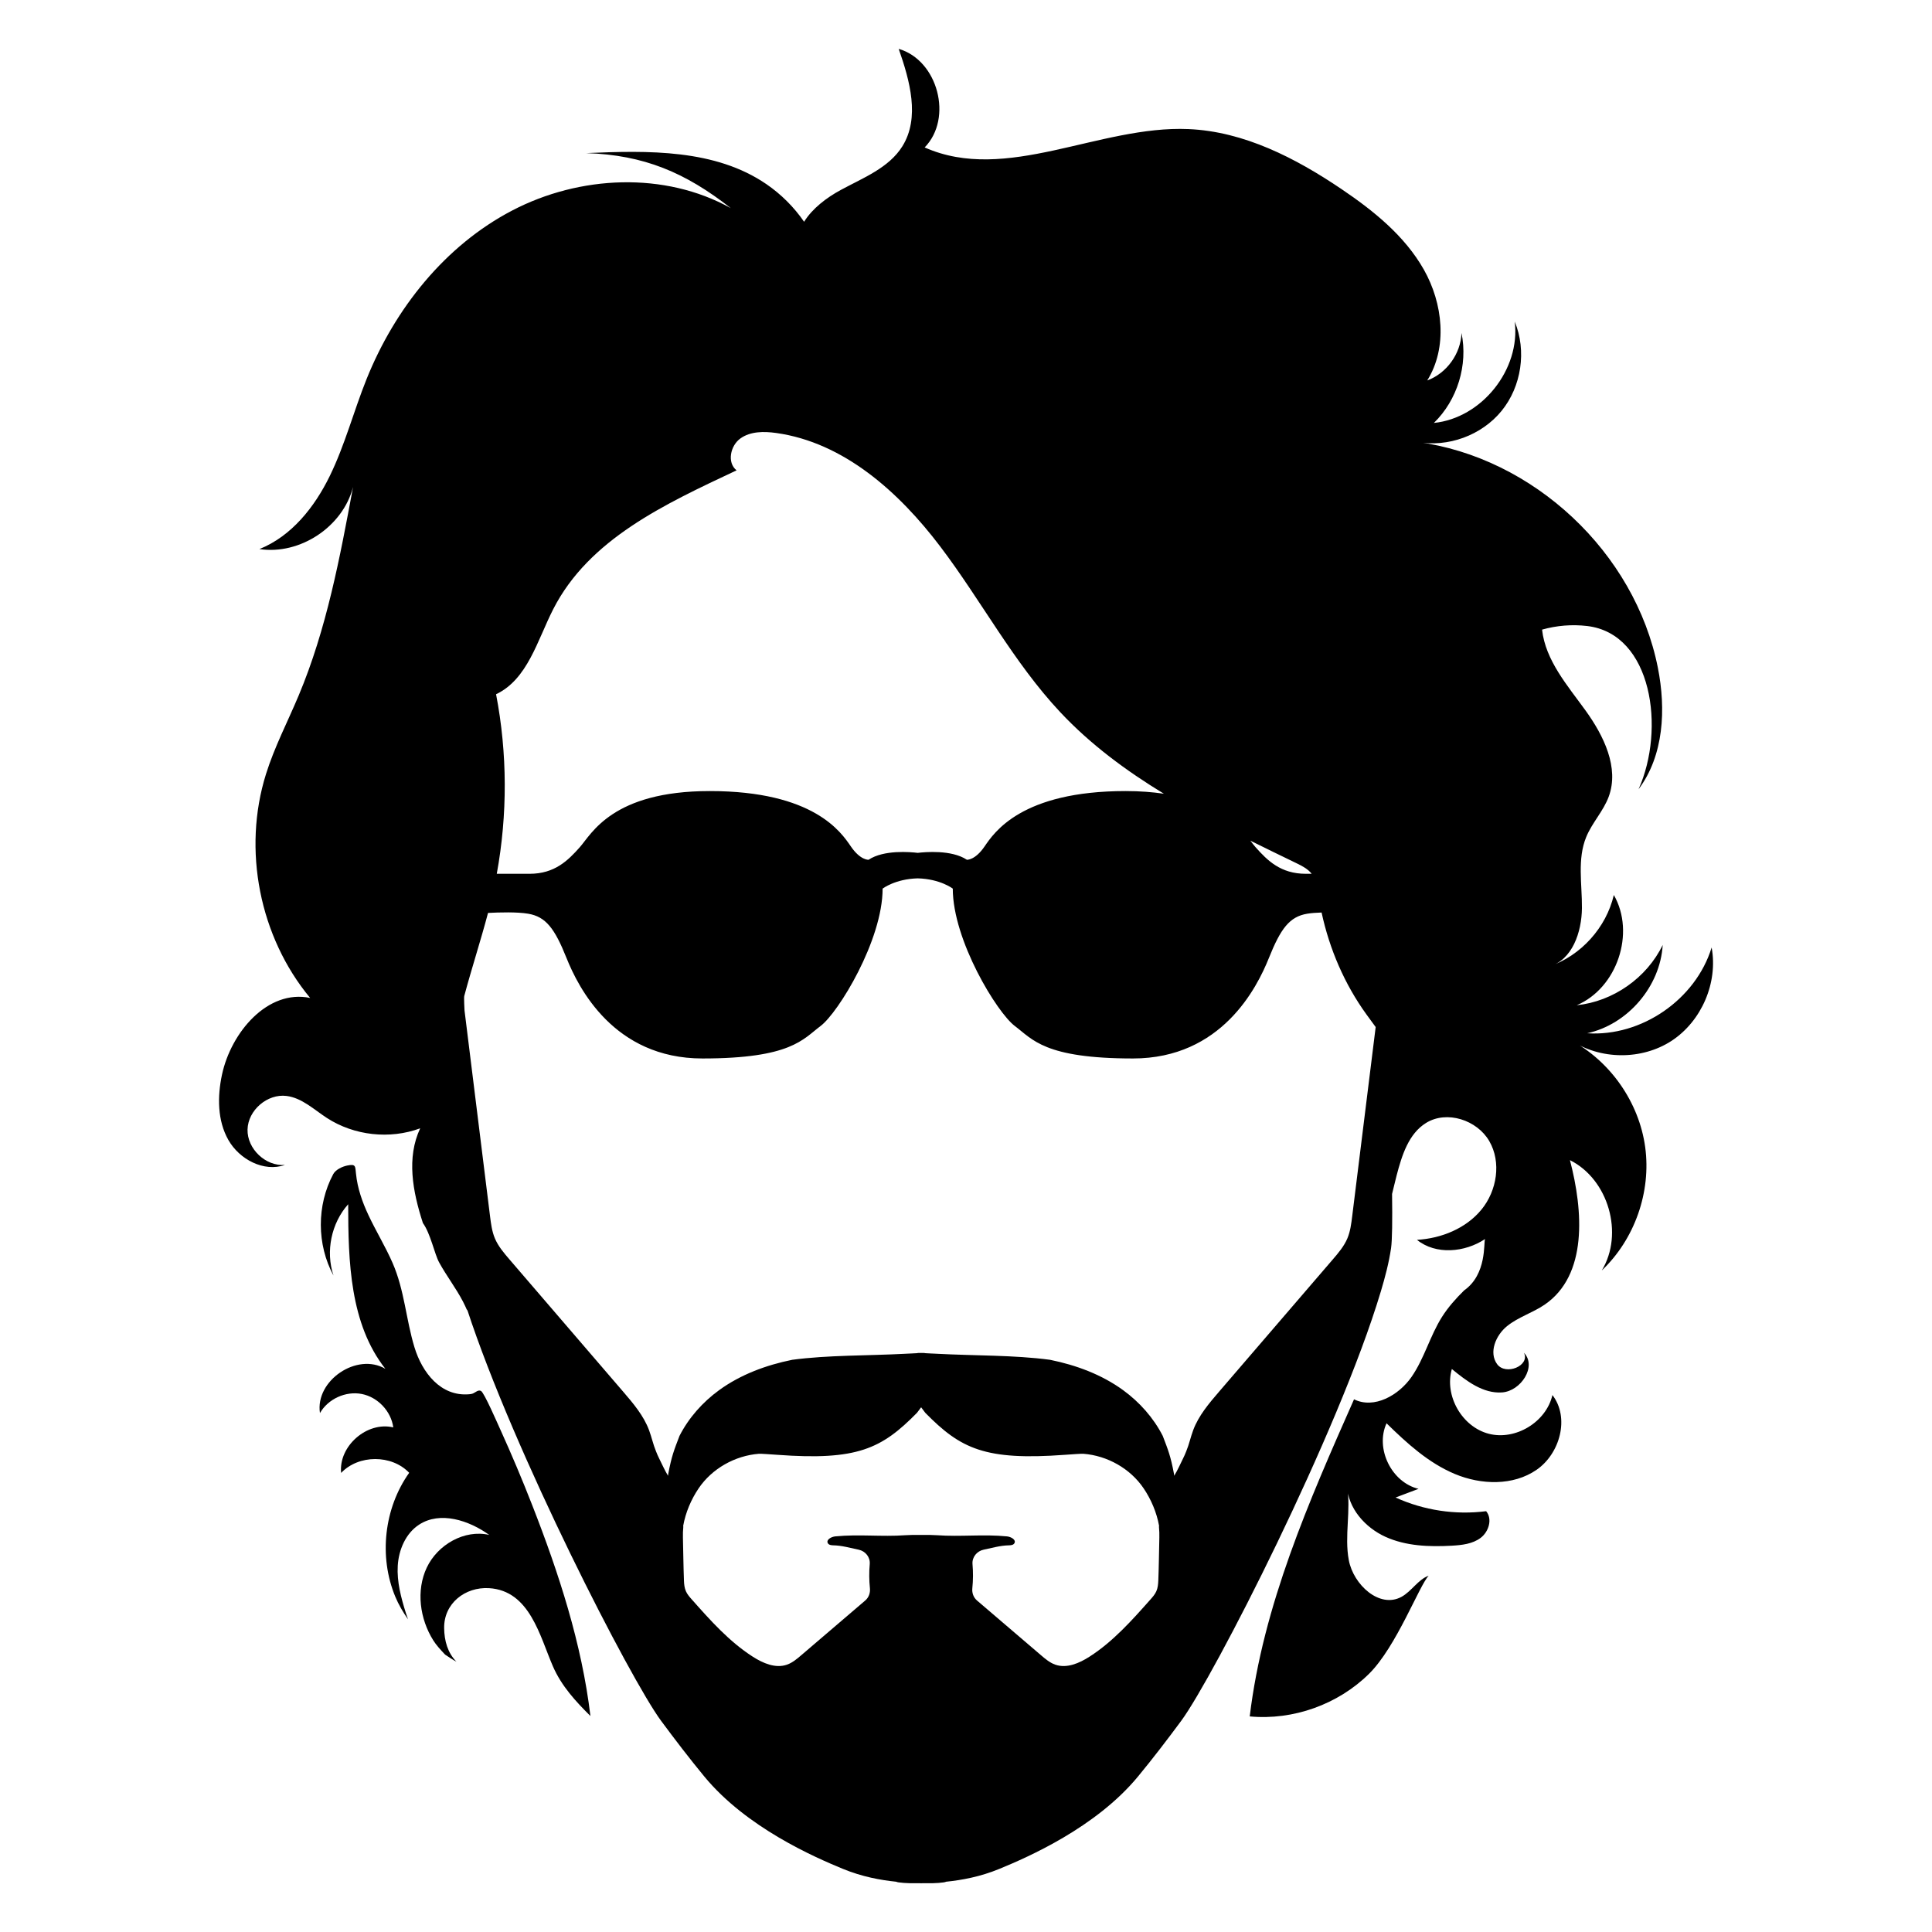 <?xml version="1.0" encoding="UTF-8"?>
<!-- Uploaded to: ICON Repo, www.svgrepo.com, Generator: ICON Repo Mixer Tools -->
<svg fill="#000000" width="800px" height="800px" version="1.1" viewBox="144 144 512 512" xmlns="http://www.w3.org/2000/svg">
 <g>
  <path d="m276.57 522.8c-0.742-1.629-4.242-9.688-5.082-10.172-0.742-0.422-1.516 0.402-2.152 0.664-0.301 0.125-0.637 0.168-0.957 0.195-7.617 0.691-12.52-5.82-14.531-12.41-2.273-7.453-2.637-15.109-5.812-22.391-1.891-4.328-4.375-8.367-6.383-12.645-1.637-3.481-2.918-7.129-3.309-10.973-0.211-2.062-0.055-2.648-2.312-2.195-1.293 0.262-3.074 1.066-3.727 2.293-4.398 8.227-4.375 18.656 0.07 26.863-2.125-6.394-0.586-13.871 3.898-18.895 0.016 15.203 0.449 31.676 9.855 43.621-7.496-4.434-18.656 3.109-17.336 11.719 2.156-3.758 6.828-5.883 11.078-5.055 4.254 0.832 7.773 4.566 8.352 8.855-6.953-1.664-14.531 4.957-13.82 12.066 4.621-4.887 13.395-4.906 18.035-0.035-6.656 9.371-8.098 22.215-3.684 32.828 0.887 2.133 2.062 4.117 3.375 6.004-0.18-0.559-0.395-1.109-0.57-1.672-1.273-4.062-2.402-8.258-2.152-12.504 0.25-4.246 2.098-8.602 5.664-10.918 5.586-3.629 13.168-1.16 18.586 2.727-6.566-1.512-13.684 2.574-16.559 8.66-2.875 6.086-1.848 13.586 1.727 19.289 0.785 1.254 1.934 2.504 3.133 3.773 0.992 0.641 1.949 1.336 3.004 1.875-2.332-2.348-3.211-5.547-3.258-8.883-0.105-6.566 5.559-10.992 11.914-10.605 10.801 0.66 13.438 12.746 16.918 20.73 2.277 5.231 6.031 9.273 9.934 13.156-2.293-19.195-8.359-37.785-15.367-55.727-2.656-6.82-5.508-13.57-8.531-20.242z"/>
  <path d="m597.6 395.1c-4.219 13.773-18.605 23.688-32.973 22.723 10.762-2.359 19.352-12.402 20.008-23.402-4.219 8.727-13.156 14.988-22.793 15.977 10.695-4.523 15.617-19.145 9.84-29.215-2.016 8.656-8.715 16.07-17.125 18.949 6.121-1.703 8.609-9.113 8.672-15.469 0.055-6.352-1.281-13.004 1.145-18.871 1.551-3.762 4.527-6.828 5.945-10.645 2.852-7.707-1.316-16.176-6.125-22.844-4.812-6.664-10.621-13.281-11.531-21.445 3.859-1.098 7.941-1.426 11.926-0.961 17.305 2.019 20.793 27.367 13.645 43.258 6.715-8.961 7.297-21.215 5.117-32.199-6.055-30.555-32.988-55.793-63.871-59.852 8.227 1.551 17.18-1.727 22.461-8.223 5.281-6.492 6.664-15.926 3.477-23.664 1.582 12.664-8.727 25.59-21.426 26.867 6.223-6.047 9.078-15.355 7.32-23.852-0.172 5.492-3.93 10.699-9.082 12.594 5.445-8.723 4.172-20.418-0.891-29.371s-13.34-15.613-21.859-21.367c-12.176-8.227-25.836-15.25-40.516-15.879-23.688-1.02-48.254 14.496-69.918 4.863 7.562-7.742 3.516-23.109-6.879-26.121 2.953 8.422 5.691 18.254 0.969 25.824-3.582 5.734-10.387 8.352-16.332 11.574-3.75 2.031-7.523 4.891-9.707 8.422-2.68-3.891-6.086-7.289-9.98-9.961-13.566-9.309-31.316-8.953-47.758-8.238 15.305 0.5 26.27 5.144 38.316 14.59-17.582-9.766-40.074-8.691-57.906 0.609-17.836 9.301-31.129 26.035-38.629 44.703-3.414 8.504-5.727 17.453-9.754 25.684-4.019 8.23-10.125 15.945-18.637 19.352 10.758 1.617 22.121-5.918 24.816-16.461-3.488 18.75-7.023 37.668-14.41 55.258-2.91 6.938-6.418 13.648-8.664 20.828-6.281 20.059-1.723 43.16 11.703 59.332-11.238-2.359-20.973 9.109-23.367 20.34-1.234 5.801-1.23 12.152 1.699 17.305 2.934 5.152 9.391 8.57 14.988 6.613-5.113 0.402-10.035-4.262-9.914-9.387 0.125-5.129 5.266-9.547 10.352-8.898 4.07 0.52 7.246 3.606 10.691 5.84 7.215 4.672 16.652 5.715 24.711 2.734-3.656 7.812-2.012 16.68 0.719 25.105 2.039 2.82 3.074 8.203 4.309 10.449 1.941 3.543 4.43 6.762 6.301 10.34 0.414 0.785 0.777 1.594 1.129 2.402-0.012-0.117-0.02-0.23-0.031-0.352 12.445 38.082 43.359 98.188 51.41 109.07 3.668 4.957 7.543 10.016 11.453 14.758 11.176 13.543 29.176 21.375 36.738 24.484 5.094 2.09 9.914 2.977 14.203 3.414 0.004 0.215 3.309 0.473 5.246 0.379 0.383 0.02 0.832 0.02 1.285 0.016 0.457 0.004 0.902 0.004 1.285-0.016 1.93 0.098 5.238-0.16 5.246-0.379 4.289-0.438 9.113-1.32 14.203-3.414 7.559-3.109 25.559-10.941 36.738-24.484 3.914-4.742 7.789-9.801 11.453-14.758 8.387-11.34 41.621-76.145 52.891-113.77 1.129-3.773 2.144-7.598 2.715-11.492 0.301-2.066 0.363-7.438 0.266-14.355 0.422-1.648 0.789-3.309 1.219-4.953 1.379-5.266 3.164-11.012 7.793-13.871 5.512-3.402 13.504-0.785 16.75 4.816 3.25 5.606 2.035 13.141-2.074 18.148-4.106 5.008-10.629 7.644-17.094 8.02 5.012 4.047 12.691 3.352 18.051-0.215-0.43 0.926 0.543 9.336-5.547 13.613-2.188 2.156-4.227 4.434-5.871 7.031-3.176 5.027-4.676 11.004-8.066 15.891-3.391 4.887-9.906 8.578-15.242 5.941-11.98 27.07-24.102 54.645-27.641 84.035 11.504 1.078 23.398-3.168 31.613-11.289 7.266-7.176 13.359-23.504 15.809-26-2.797 0.992-4.523 4.141-7.215 5.606-5.805 3.16-12.711-3.211-13.945-9.699s0.645-13.254-0.484-19.766c0.238 5.953 4.785 11.105 10.211 13.562 5.426 2.457 11.598 2.676 17.547 2.344 2.684-0.152 5.523-0.457 7.668-2.082 2.144-1.621 3.18-5.004 1.445-7.062-8.125 1.047-16.547-0.223-23.996-3.629 2.031-0.766 4.055-1.527 6.086-2.293-7.164-1.707-11.547-10.676-8.484-17.375 5.391 5.289 11.113 10.504 18.082 13.426s15.477 3.188 21.688-1.102c6.219-4.293 8.812-13.828 4.191-19.805-1.637 7.152-9.773 12.098-16.879 10.258-7.106-1.844-11.812-10.113-9.773-17.16 3.875 3.188 8.289 6.555 13.297 6.207 5.008-0.348 9.297-6.902 5.809-10.508 1.684 3.441-4.84 6.106-7.106 3.019-2.266-3.09-0.367-7.652 2.609-10.066 2.977-2.414 6.793-3.535 9.961-5.691 11.461-7.805 10.246-24.91 6.723-38.316 10.207 5.09 14.367 19.508 8.434 29.25 8.711-8.246 13.133-20.809 11.512-32.691-1.621-11.891-9.238-22.801-19.84-28.418 7.856 5.32 18.914 5.414 26.859 0.227 7.941-5.223 12.305-15.391 10.59-24.719zm-105.99-19.535h-1.559c-6.656 0-10.176-3.523-13.312-7.047-0.406-0.457-0.855-1.047-1.379-1.727 4.133 2.047 8.277 4.066 12.41 6.062 1.43 0.688 2.875 1.473 3.84 2.711zm-201.01-70.109c9.496-18.637 29.676-27.895 48.598-36.809-2.574-2.039-1.664-6.523 1.004-8.445 2.664-1.918 6.242-1.91 9.496-1.457 17.914 2.5 32.547 15.66 43.473 30.078 10.926 14.418 19.426 30.711 31.801 43.906 8.031 8.566 17.441 15.508 27.469 21.617-2.988-0.434-6.312-0.707-10.133-0.707-27.598 0-34.844 10.965-37.387 14.68-2.543 3.719-4.695 3.523-4.695 3.523-4.047-2.695-11.125-2.055-13.02-1.824-1.895-0.23-8.973-0.871-13.02 1.824 0 0-2.152 0.195-4.695-3.523s-9.789-14.68-37.387-14.68c-25.836 0-31.316 11.352-34.449 14.879-3.133 3.523-6.656 7.047-13.312 7.047h-8.691c2.867-15.695 2.828-31.918-0.188-47.586 8.359-3.953 10.934-14.281 15.137-22.523zm160.36 257.44c-0.039 0.977-0.137 1.953-0.535 2.836-0.367 0.812-0.961 1.484-1.551 2.152-4.918 5.543-9.914 11.156-16.133 15.145-2.715 1.742-6.035 3.188-9.078 2.125-1.441-0.504-2.641-1.523-3.805-2.516l-16.941-14.488c-0.938-0.801-1.367-2.019-1.238-3.25 0.215-2.121 0.23-4.262 0.047-6.387-0.16-1.848 1.16-3.461 2.961-3.836 2.211-0.453 4.383-1.102 6.676-1.148 0.543-0.012 1.184-0.074 1.461-0.551 0.539-0.934-0.906-1.715-1.969-1.82-6.273-0.621-12.281 0.145-18.555-0.309-1.129-0.082-2.762-0.105-4.191-0.07-1.426-0.035-3.059-0.016-4.191 0.07-6.273 0.453-12.281-0.312-18.555 0.309-1.062 0.105-2.508 0.891-1.969 1.82 0.277 0.473 0.918 0.539 1.461 0.551 2.293 0.047 4.465 0.695 6.676 1.148 1.805 0.371 3.125 1.984 2.961 3.836-0.188 2.125-0.172 4.266 0.047 6.387 0.125 1.234-0.301 2.449-1.238 3.25l-16.941 14.488c-1.164 0.996-2.363 2.012-3.805 2.516-3.043 1.062-6.363-0.383-9.078-2.125-6.219-3.988-11.219-9.602-16.133-15.145-0.59-0.664-1.184-1.34-1.551-2.152-0.398-0.883-0.5-1.859-0.535-2.836-0.145-3.793-0.18-7.594-0.273-11.387-0.02-0.945 0-1.906 0.098-2.848-0.012-0.109-0.016-0.223-0.023-0.328 0.637-3.516 2.098-6.969 4.102-9.926 3.543-5.223 9.617-8.645 15.965-9.141 0.215-0.055 3.43 0.172 4.848 0.273 21.234 1.566 27.66-1.598 37.035-11.125 0 0 0.004-0.012 1.102-1.465 1.098 1.457 1.102 1.465 1.102 1.465 9.375 9.527 15.793 12.691 37.035 11.125 1.414-0.105 4.629-0.328 4.848-0.273 6.352 0.488 12.426 3.914 15.965 9.141 2.004 2.957 3.465 6.414 4.102 9.926-0.012 0.109-0.016 0.215-0.023 0.328 0.098 0.941 0.121 1.895 0.098 2.848-0.09 3.793-0.125 7.594-0.273 11.387zm50.117-90.727c-0.887 2.109-2.398 3.879-3.883 5.606-10.031 11.664-20.062 23.332-30.094 34.996-2.699 3.141-5.453 6.363-6.898 10.254-0.684 1.84-1.09 3.797-1.844 5.602-0.488 1.305-1.18 2.523-1.93 4.144-0.371 0.797-0.805 1.562-1.25 2.324-0.02-0.145-0.023-0.316-0.051-0.457-0.902-4.793-1.551-6.363-2.992-10.125-2.434-4.758-6.117-8.918-10.484-12.098-5.691-4.141-12.449-6.648-19.391-8.055-9.461-1.27-19.977-1.062-30.016-1.602v-0.004c-1.027-0.055-2.074-0.074-3.094-0.152 0.016-0.039-0.676-0.09-1.023-0.059h-0.02-0.02c-0.348-0.031-1.039 0.02-1.023 0.059-1.02 0.074-2.066 0.098-3.094 0.152v0.004c-10.039 0.539-20.555 0.332-30.016 1.602-6.941 1.406-13.699 3.914-19.391 8.055-4.367 3.176-8.051 7.34-10.484 12.098-1.438 3.762-2.09 5.336-2.992 10.125-0.023 0.141-0.031 0.312-0.051 0.457-0.441-0.762-0.875-1.523-1.25-2.324-0.754-1.617-1.445-2.84-1.93-4.144-0.754-1.805-1.16-3.758-1.844-5.602-1.445-3.891-4.203-7.113-6.898-10.254-10.031-11.664-20.062-23.328-30.086-34.996-1.484-1.727-2.996-3.496-3.883-5.606-0.777-1.855-1.031-3.879-1.281-5.875-2.258-18.172-4.508-36.352-6.762-54.523 0 0-0.188-3.391-0.07-3.812 1.965-7.359 4.352-14.645 6.301-22.023 3.047-0.16 7.684-0.289 10.625 0.207 4.695 0.785 7.047 3.914 10.176 11.742 3.133 7.828 12.531 26.621 36.016 26.621 23.488 0 26.621-5.09 31.316-8.609 4.695-3.523 16.438-22.707 16.438-36.406 0 0 3.356-2.57 9.297-2.715 5.945 0.141 9.297 2.715 9.297 2.715 0 13.703 11.742 32.883 16.438 36.406 4.695 3.523 7.828 8.609 31.316 8.609s32.883-18.793 36.016-26.621 5.481-10.965 10.176-11.742c1.082-0.18 2.414-0.273 3.793-0.312 2.09 9.688 6.074 18.969 11.887 27.004 0.805 1.113 1.633 2.227 2.445 3.344-2.07 16.707-4.144 33.414-6.219 50.117-0.242 1.996-0.5 4.019-1.273 5.875z"/>
 </g>
</svg>